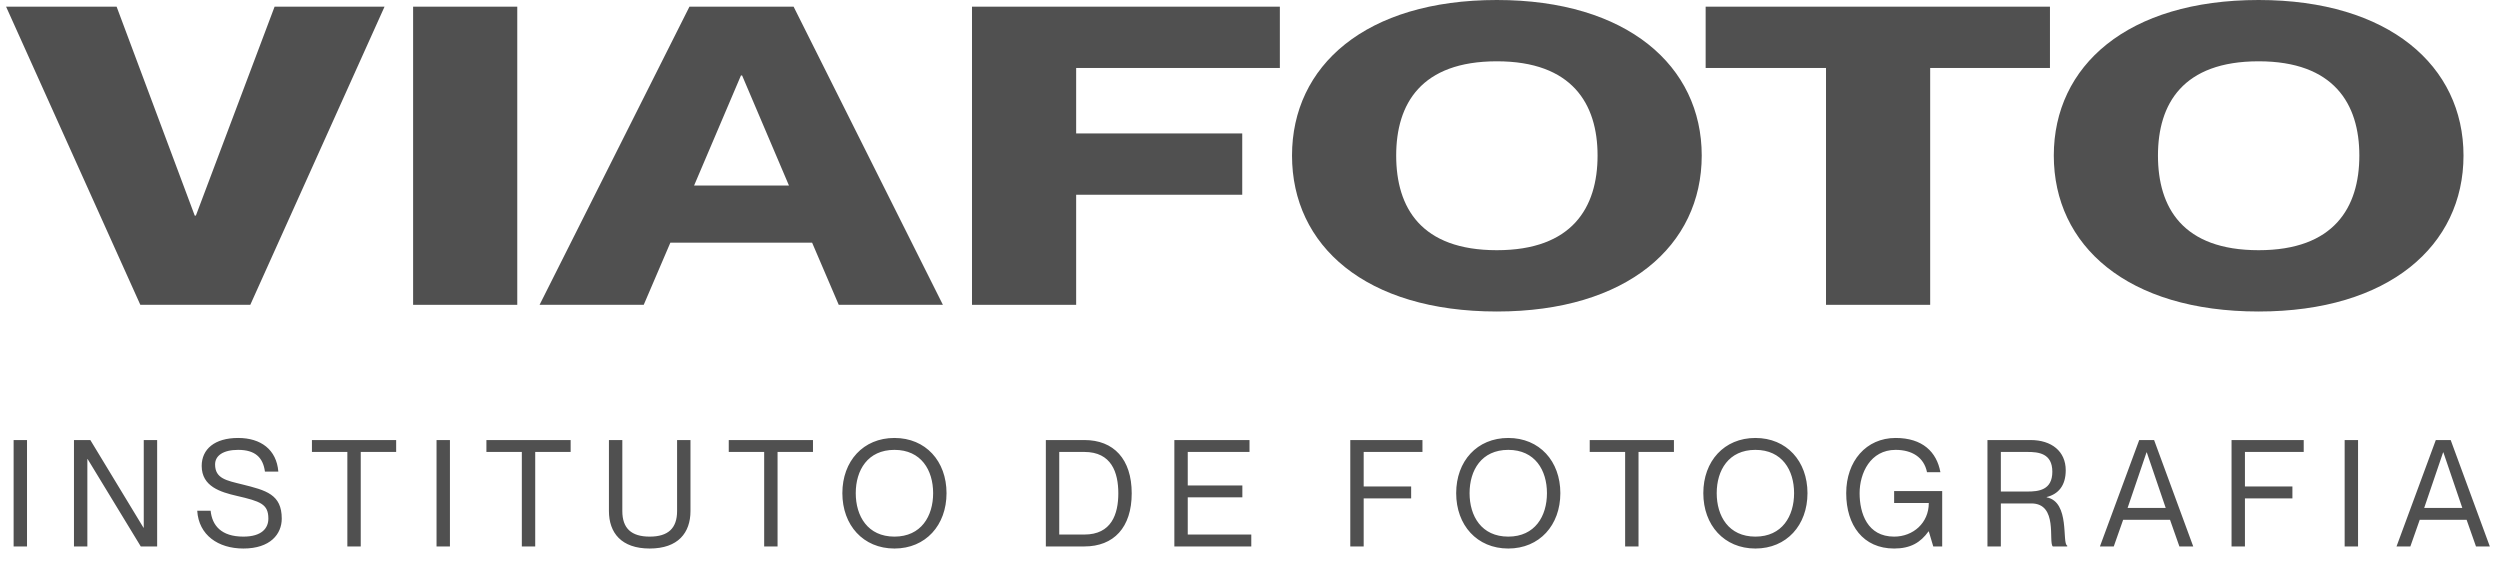 <svg width="411" height="95" viewBox="0 0 411 95" fill="none" xmlns="http://www.w3.org/2000/svg">
<path d="M2.239 72.343H4.441V89.835H2.239V72.343ZM12.16 89.835V72.343H14.851L23.585 86.752H23.634V72.343H25.835V89.835H23.144L14.411 75.475H14.362V89.835H12.16ZM39.813 79.633C43.752 80.612 46.32 81.273 46.32 85.26C46.32 87.804 44.437 90.177 40.009 90.177C35.874 90.177 32.669 87.976 32.425 83.964H34.627C34.871 86.361 36.339 88.22 40.009 88.22C43.042 88.22 44.119 86.826 44.119 85.26C44.119 82.863 42.822 82.422 38.908 81.517C36.29 80.906 33.159 80 33.159 76.6C33.159 73.835 35.287 72.001 39.153 72.001C42.871 72.001 45.464 73.909 45.758 77.53H43.556C43.238 75.181 41.917 73.958 39.153 73.958C36.682 73.958 35.361 74.912 35.361 76.355C35.361 78.679 37.244 78.997 39.813 79.633ZM57.105 89.835V74.3H51.282V72.343H65.129V74.3H59.306V89.835H57.105ZM71.767 72.343H73.969V89.835H71.767V72.343ZM85.789 89.835V74.3H79.966V72.343H93.813V74.3H87.99V89.835H85.789ZM113.515 84.013C113.515 87.584 111.484 90.177 106.812 90.177C102.139 90.177 100.109 87.584 100.109 84.013V72.343H102.31V84.013C102.31 86.85 103.778 88.22 106.812 88.22C109.845 88.22 111.313 86.85 111.313 84.013V72.343H113.515V84.013ZM125.63 89.835V74.3H119.807V72.343H133.654V74.3H127.831V89.835H125.63ZM147.046 90.177C141.909 90.177 138.484 86.337 138.484 81.077C138.484 75.817 141.909 72.001 147.046 72.001C152.184 72.001 155.609 75.817 155.609 81.077C155.609 86.337 152.184 90.177 147.046 90.177ZM147.046 88.22C151.45 88.22 153.407 84.844 153.407 81.077C153.407 77.309 151.45 73.958 147.046 73.958C142.643 73.958 140.685 77.309 140.685 81.077C140.685 84.844 142.643 88.22 147.046 88.22ZM171.937 89.835V72.343H178.274C183.093 72.343 186.053 75.475 186.053 81.101C186.053 86.728 183.093 89.835 178.274 89.835H171.937ZM174.139 74.3V87.878H178.274C182.726 87.878 183.851 84.526 183.851 81.101C183.851 77.676 182.726 74.3 178.274 74.3H174.139ZM195.266 79.805H204.244V81.762H195.266V87.878H205.712V89.835H193.064V72.343H205.419V74.3H195.266V79.805ZM224.189 79.976H231.993V81.933H224.189V89.835H221.987V72.343H233.852V74.3H224.189V79.976ZM247.958 90.177C242.821 90.177 239.396 86.337 239.396 81.077C239.396 75.817 242.821 72.001 247.958 72.001C253.096 72.001 256.521 75.817 256.521 81.077C256.521 86.337 253.096 90.177 247.958 90.177ZM247.958 88.22C252.362 88.22 254.319 84.844 254.319 81.077C254.319 77.309 252.362 73.958 247.958 73.958C243.555 73.958 241.598 77.309 241.598 81.077C241.598 84.844 243.555 88.22 247.958 88.22ZM267.171 89.835V74.3H261.349V72.343H275.195V74.3H269.373V89.835H267.171ZM288.587 90.177C283.45 90.177 280.025 86.337 280.025 81.077C280.025 75.817 283.45 72.001 288.587 72.001C293.725 72.001 297.15 75.817 297.15 81.077C297.15 86.337 293.725 90.177 288.587 90.177ZM288.587 88.22C292.991 88.22 294.948 84.844 294.948 81.077C294.948 77.309 292.991 73.958 288.587 73.958C284.184 73.958 282.227 77.309 282.227 81.077C282.227 84.844 284.184 88.22 288.587 88.22ZM316.801 77.627C316.287 75.132 314.281 73.958 311.639 73.958C307.48 73.958 305.719 77.799 305.719 81.077C305.719 84.379 306.991 88.22 311.395 88.22C314.526 88.22 317.095 85.97 317.095 82.692H311.395V80.734H319.296V89.835H317.829L317.095 87.364H317.046C315.725 89.199 314.086 90.177 311.395 90.177C306.306 90.177 303.517 86.361 303.517 81.077C303.517 75.817 306.795 72.001 311.639 72.001C316.067 72.001 318.391 74.3 319.003 77.627H316.801ZM326.738 89.835V72.343H333.833C337.282 72.343 339.606 74.203 339.606 77.309C339.606 79.829 338.407 81.224 336.475 81.713V81.762C340.365 82.52 338.946 89.395 339.851 89.688V89.835H337.478C336.719 89.101 338.383 82.765 333.955 82.765H328.94V89.835H326.738ZM328.94 74.3V80.808H333.319C335.129 80.808 337.404 80.588 337.404 77.554C337.404 74.52 335.129 74.3 333.319 74.3H328.94ZM356.751 85.456H349.045L347.503 89.835H345.228L351.687 72.343H354.133L360.567 89.835H358.292L356.751 85.456ZM349.779 83.499H356.041L352.934 74.374H352.886L349.779 83.499ZM369.068 79.976H376.872V81.933H369.068V89.835H366.866V72.343H378.731V74.3H369.068V79.976ZM385.461 72.343H387.663V89.835H385.461V72.343ZM405.511 85.456H397.804L396.263 89.835H393.988L400.447 72.343H402.893L409.327 89.835H407.052L405.511 85.456ZM398.538 83.499H404.801L401.694 74.374H401.645L398.538 83.499Z" fill="#505050"/>
<path d="M1 1.097H19.171L32.014 35.443H32.204L45.143 1.097H63.218L41.147 50.114H23.071L1 1.097Z" fill="#505050"/>
<path d="M67.915 1.097H85.039V50.114H67.915V1.097Z" fill="#505050"/>
<path d="M133.513 39.9H110.205L105.829 50.114H88.705L113.345 1.097H130.469L155.014 50.114H137.889L133.513 39.9ZM114.106 30.507H129.708L122.002 12.409H121.812L114.106 30.507Z" fill="#505050"/>
<path d="M176.92 21.938H204.224V32.016H176.92V50.114H159.796V1.097H210.408V11.175H176.92V21.938Z" fill="#505050"/>
<path d="M246.086 51.211C224.49 51.211 212.408 40.379 212.408 25.571C212.408 10.832 224.49 0 246.086 0C267.491 0 279.764 10.832 279.764 25.571C279.764 40.379 267.491 51.211 246.086 51.211ZM246.086 41.133C258.454 41.133 262.64 34.141 262.64 25.571C262.64 17.07 258.454 10.078 246.086 10.078C233.623 10.078 229.533 17.07 229.533 25.571C229.533 34.141 233.623 41.133 246.086 41.133Z" fill="#505050"/>
<path d="M300.196 50.114V11.175H280.408V1.097H337.013V11.175H317.321V50.114H300.196Z" fill="#505050"/>
<path d="M371.322 51.211C349.727 51.211 337.644 40.379 337.644 25.571C337.644 10.832 349.727 0 371.322 0C392.728 0 405 10.832 405 25.571C405 40.379 392.728 51.211 371.322 51.211ZM371.322 41.133C383.69 41.133 387.876 34.141 387.876 25.571C387.876 17.07 383.69 10.078 371.322 10.078C358.86 10.078 354.769 17.07 354.769 25.571C354.769 34.141 358.86 41.133 371.322 41.133Z" fill="#505050"/>
</svg>
